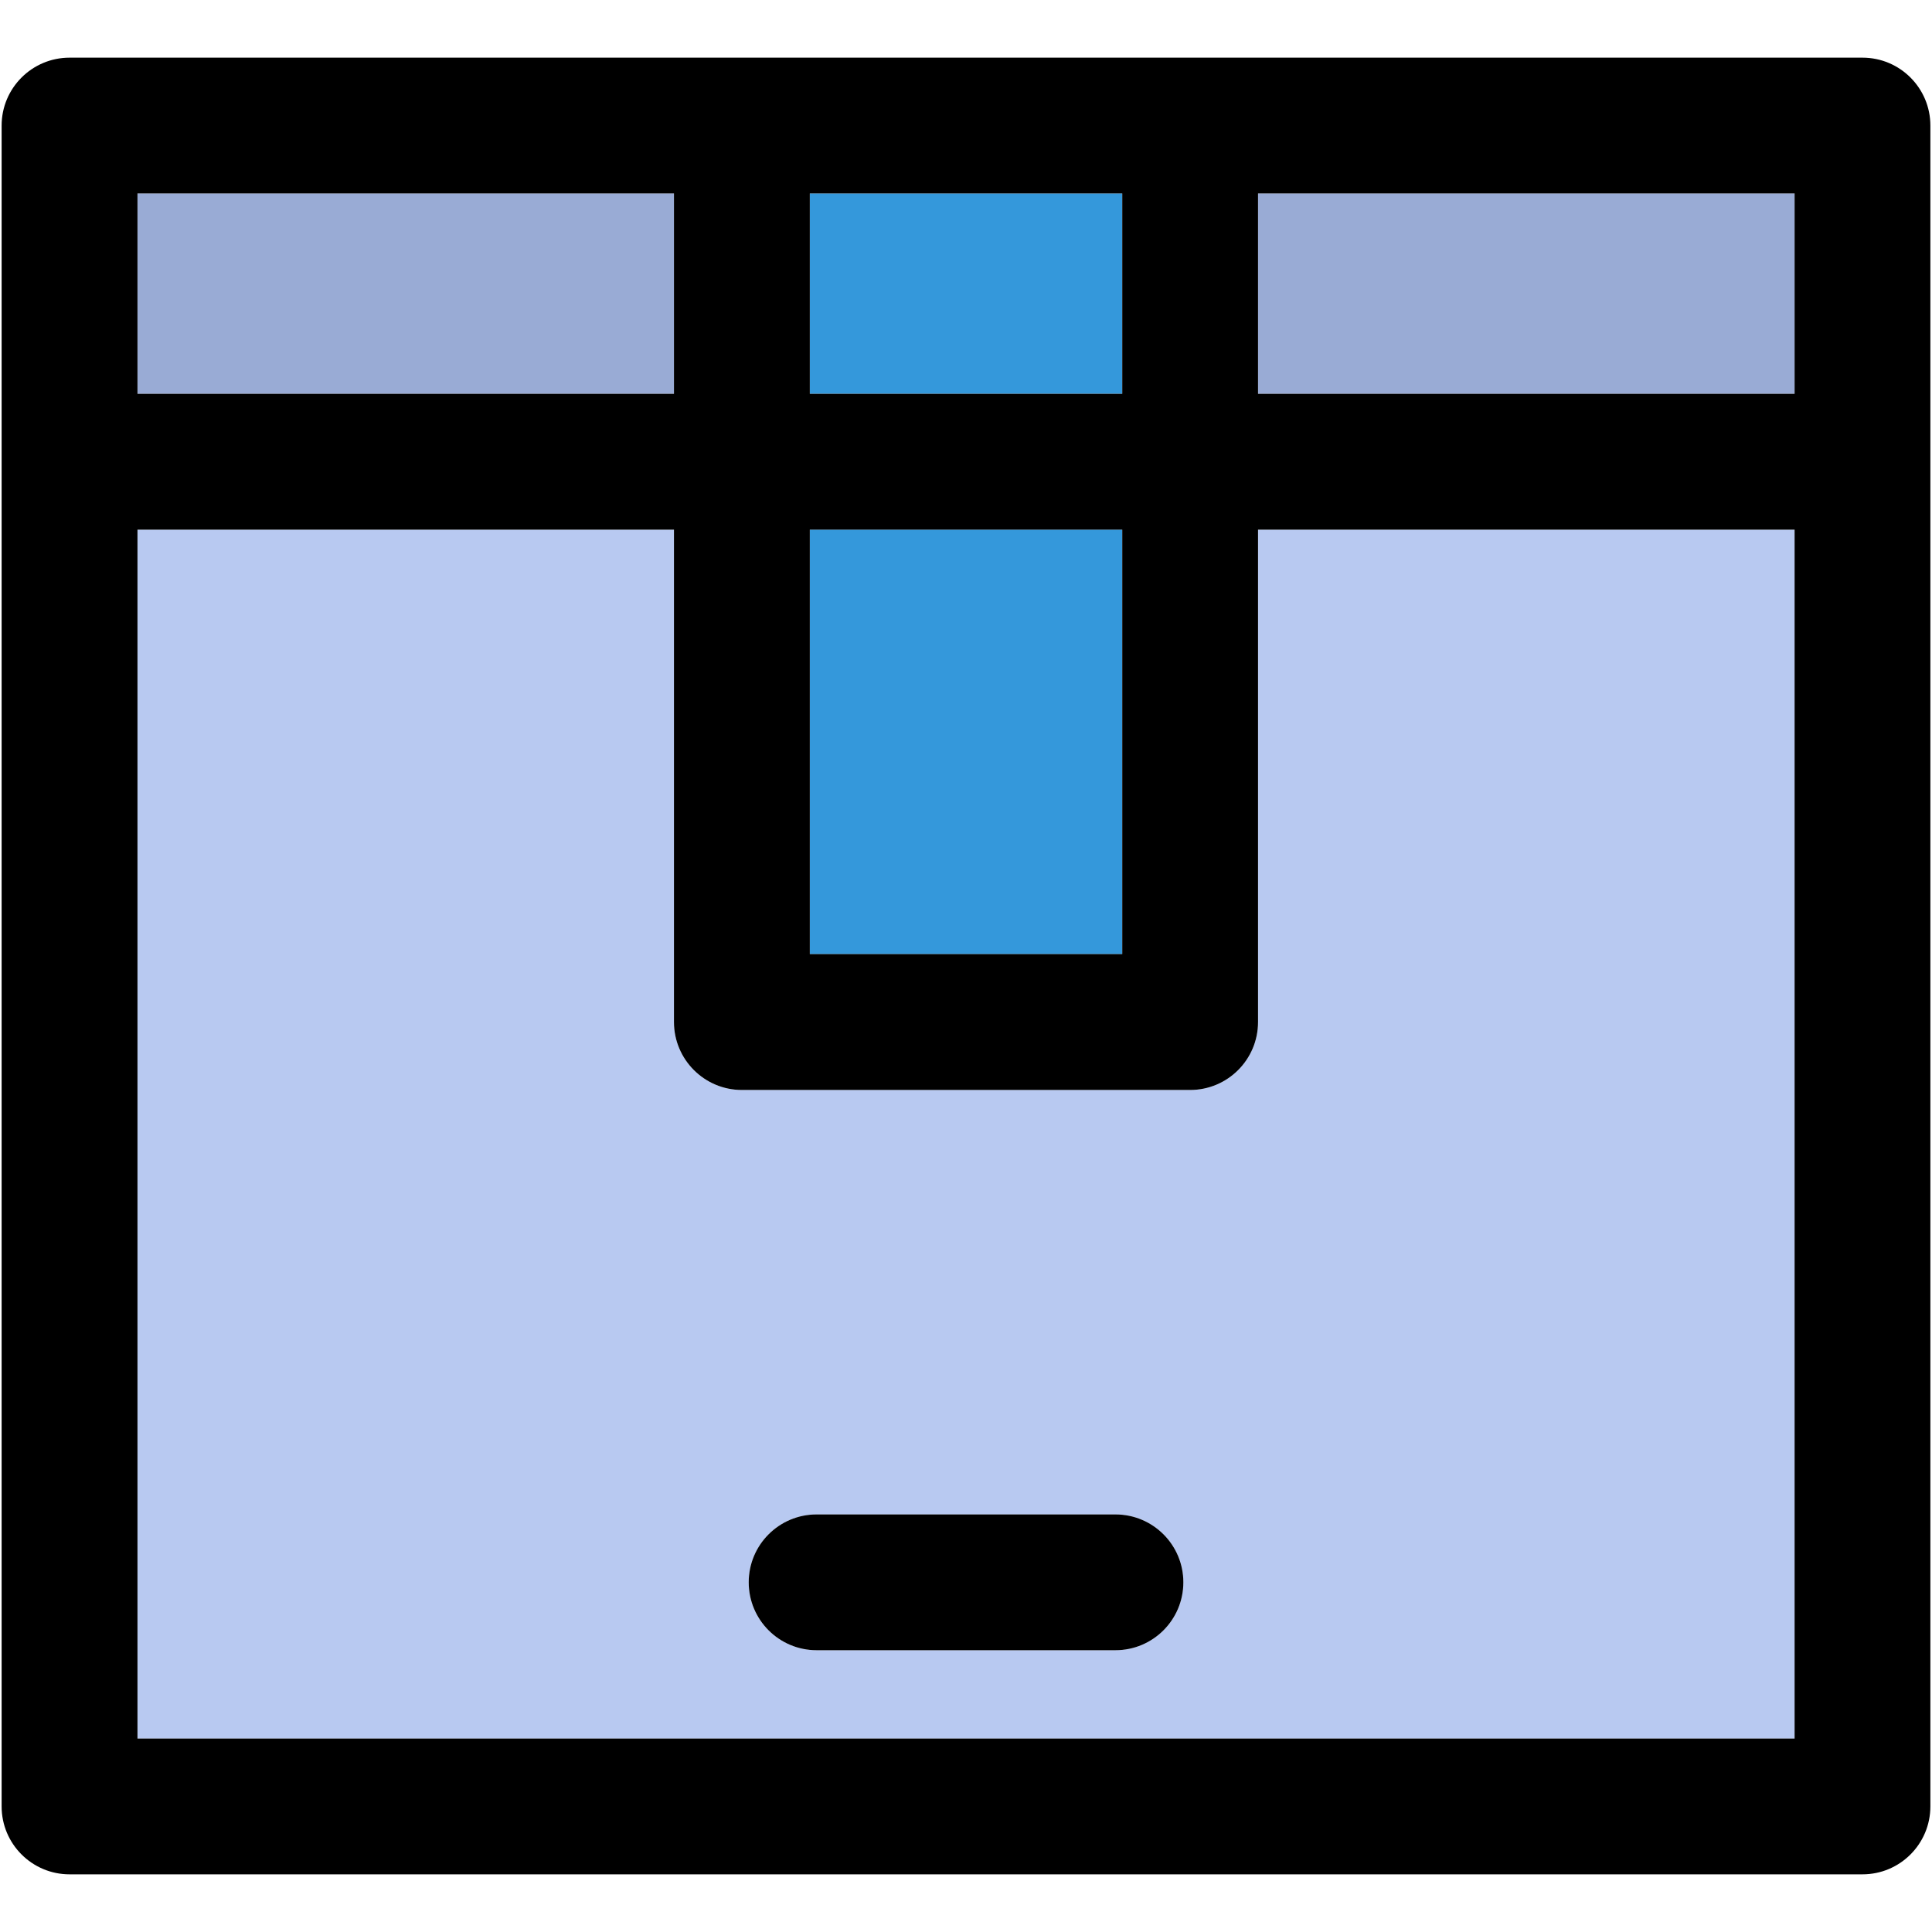 <?xml version="1.0" encoding="iso-8859-1"?>
<!-- Uploaded to: SVG Repo, www.svgrepo.com, Generator: SVG Repo Mixer Tools -->
<!DOCTYPE svg PUBLIC "-//W3C//DTD SVG 1.1//EN" "http://www.w3.org/Graphics/SVG/1.1/DTD/svg11.dtd">
<svg version="1.1" id="Capa_1" xmlns="http://www.w3.org/2000/svg" xmlns:xlink="http://www.w3.org/1999/xlink" 
	 viewBox="0 0 297.5 297.5" xml:space="preserve">
<g>
	<g id="XMLID_36_">
		<g>
			<rect x="124.7" y="29.79" style="fill:#3498DB;" width="48.11" height="30.85"/>
			<rect x="124.7" y="81.56" style="fill:#3498DB;" width="48.11" height="65.36"/>
			<path style="fill:#B8C9F1;" d="M276.34,81.56v186.15H21.17V81.56h82.61v75.82c0,5.77,4.69,10.46,10.46,10.46h69.02
				c5.78,0,10.46-4.69,10.46-10.46V81.56H276.34z M182.22,243.65c0-5.77-4.68-10.45-10.46-10.45h-46.01
				c-5.78,0-10.46,4.68-10.46,10.45c0,5.78,4.68,10.46,10.46,10.46h46.01C177.54,254.11,182.22,249.43,182.22,243.65z"/>
			<rect x="21.17" y="29.79" style="fill:#99ABD5;" width="82.61" height="30.85"/>
			<rect x="193.72" y="29.79" style="fill:#99ABD5;" width="82.62" height="30.85"/>
			<path d="M297.25,19.34v258.82c0,5.78-4.68,10.46-10.45,10.46H10.71c-5.77,0-10.46-4.68-10.46-10.46V19.34
				c0-5.78,4.69-10.46,10.46-10.46H286.8C292.57,8.88,297.25,13.56,297.25,19.34z M276.34,267.71V81.56h-82.62v75.82
				c0,5.77-4.68,10.46-10.46,10.46h-69.02c-5.77,0-10.46-4.69-10.46-10.46V81.56H21.17v186.15H276.34z M276.34,60.64V29.79h-82.62
				v30.85H276.34z M172.81,146.92V81.56H124.7v65.36H172.81z M172.81,60.64V29.79H124.7v30.85H172.81z M103.78,60.64V29.79H21.17
				v30.85H103.78z"/>
			<path d="M171.76,233.2c5.78,0,10.46,4.68,10.46,10.45c0,5.78-4.68,10.46-10.46,10.46h-46.01c-5.78,0-10.46-4.68-10.46-10.46
				c0-5.77,4.68-10.45,10.46-10.45H171.76z"/>
		</g>
		<g>
		</g>
	</g>
</g>
</svg>